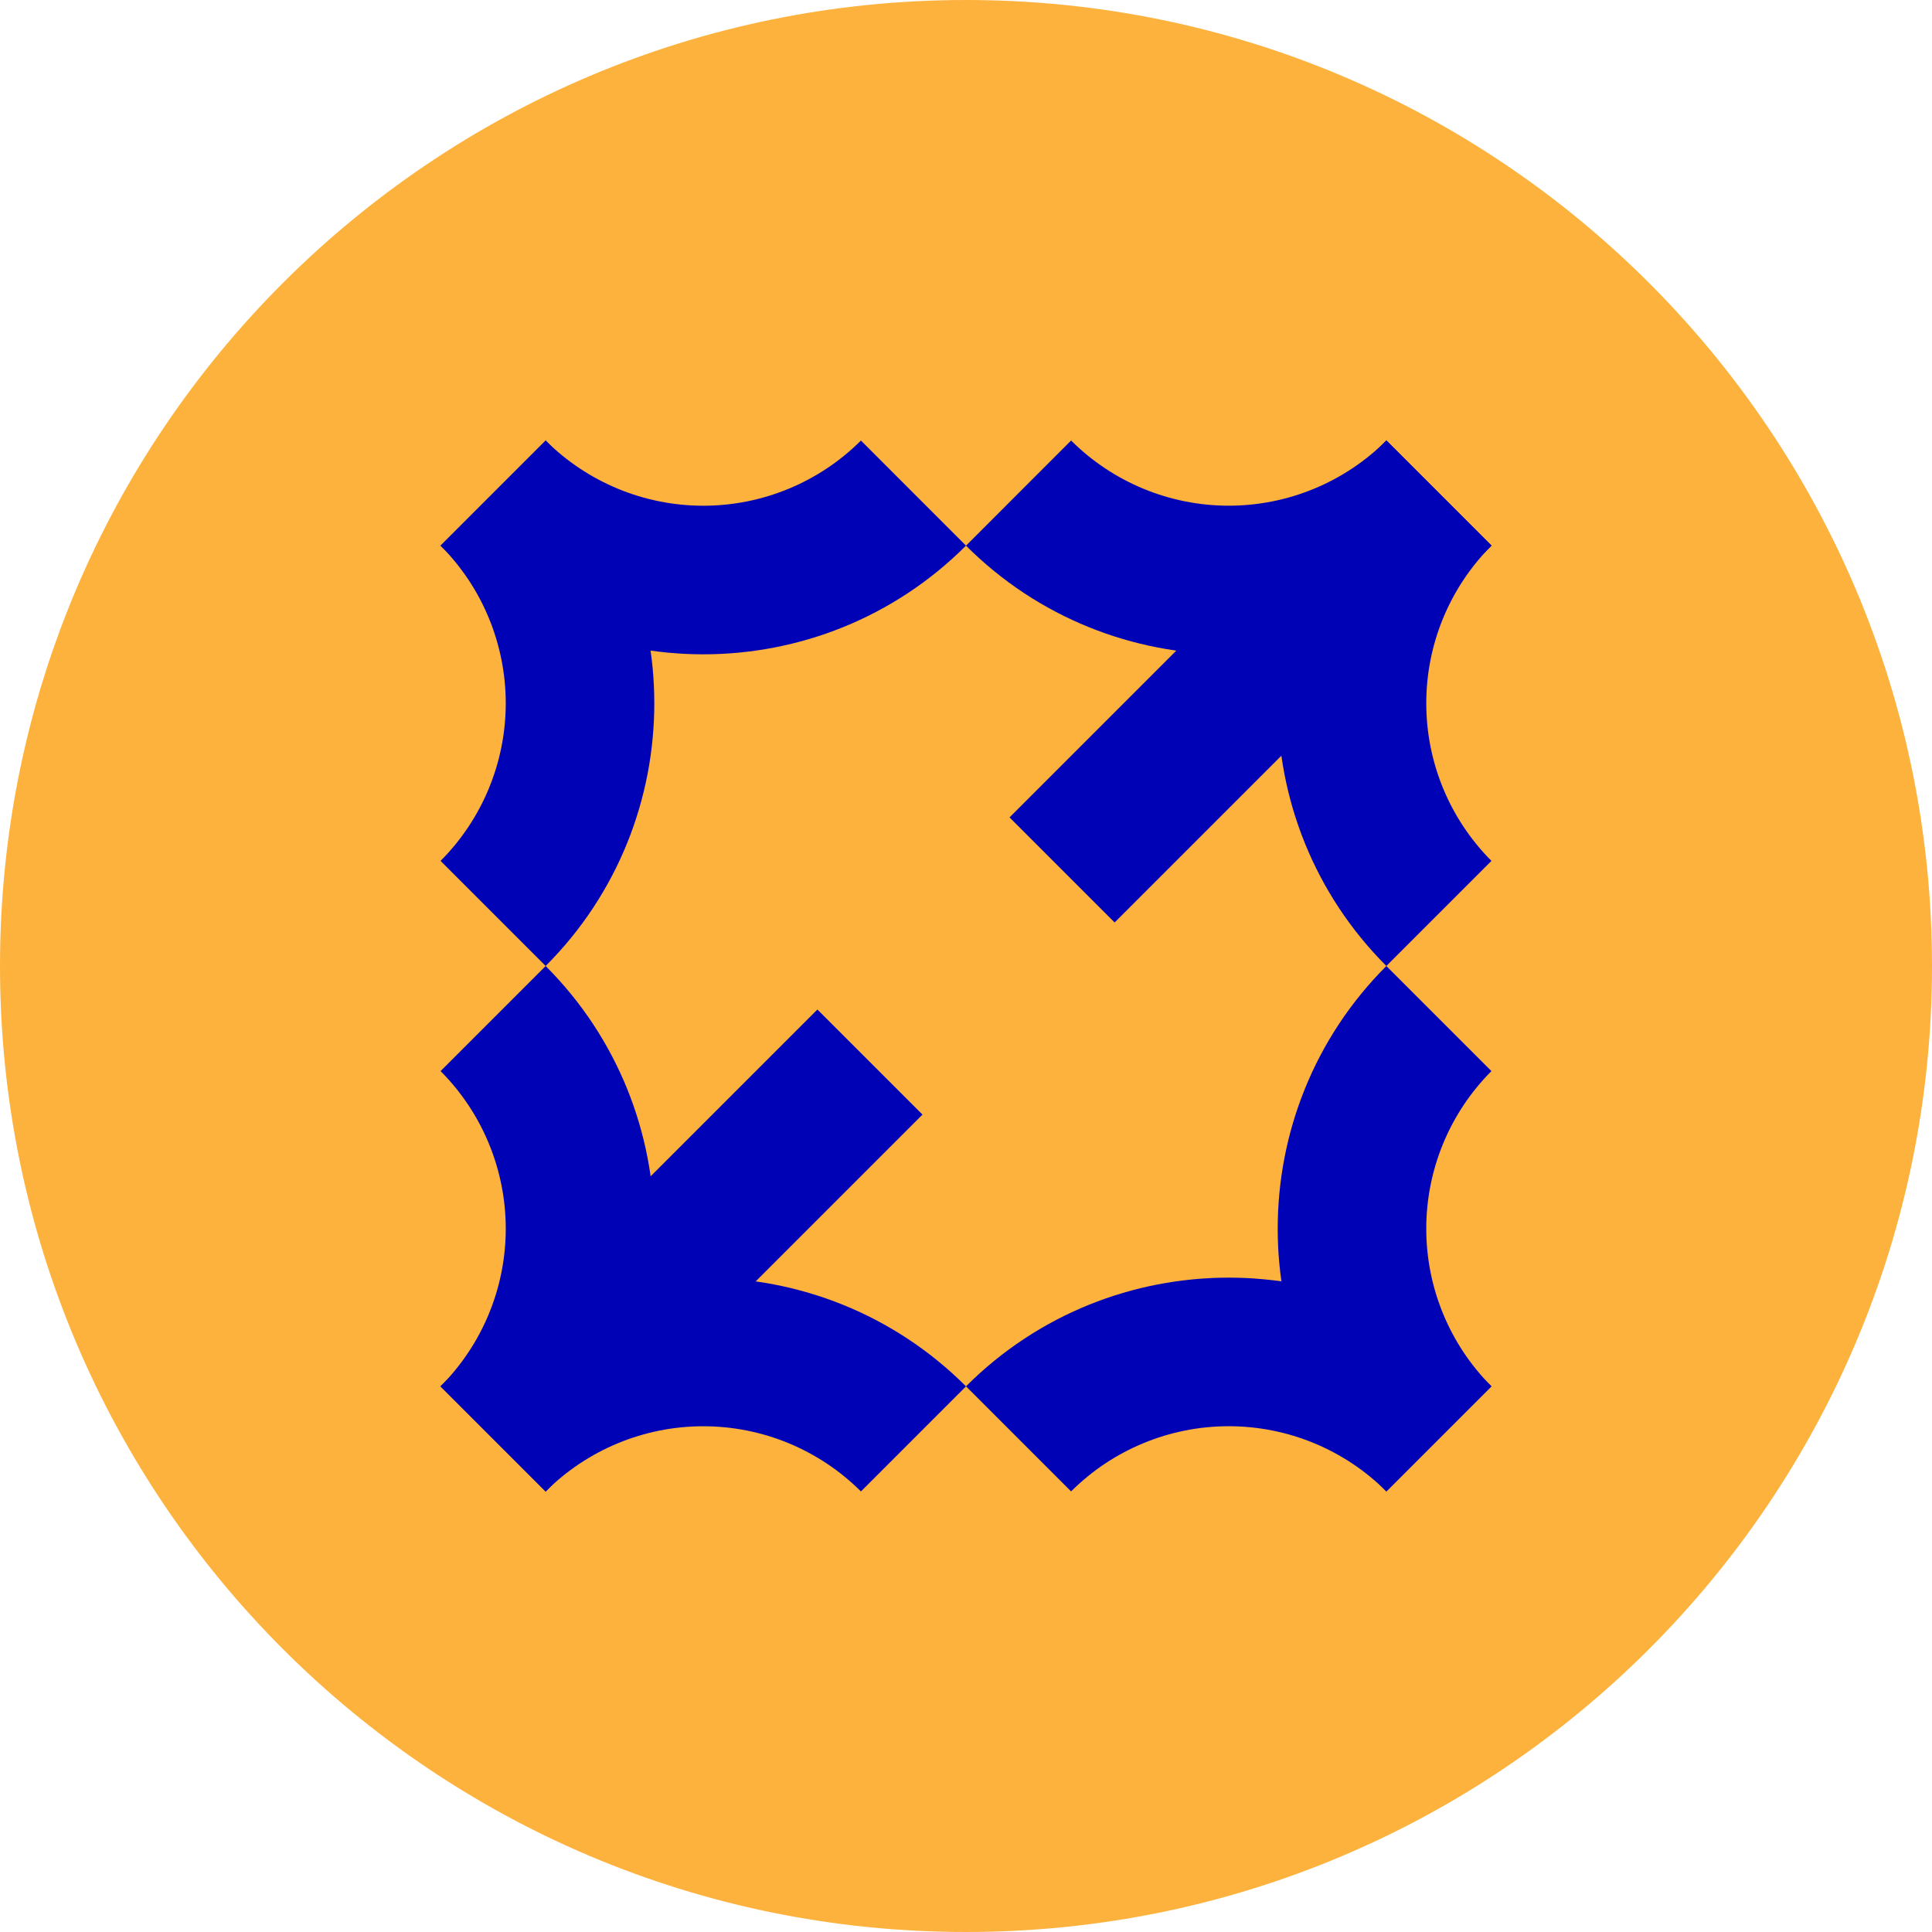<svg width="600" height="600" viewBox="0 0 600 600" fill="none" xmlns="http://www.w3.org/2000/svg">
<g clip-path="url(#clip0)">
<path d="M300.001 600C465.686 600 600.001 465.685 600.001 300C600.001 134.315 465.686 0 300.001 0C134.315 0 0 134.315 0 300C0 465.685 134.315 600 300.001 600Z" fill="#FDB23D"/>
<path d="M430.544 136.824L313.521 253.848L346.156 286.483L463.18 169.46L430.544 136.824Z" fill="#0002B5"/>
<path d="M300.003 169.461L332.639 136.807C345.634 149.768 363.239 157.047 381.594 157.047C399.948 157.047 417.553 149.768 430.548 136.807L463.184 169.443C418.196 214.449 344.974 214.449 300.003 169.461Z" fill="#0002B5"/>
<path d="M430.547 299.994C385.548 254.994 385.548 181.806 430.547 136.817L463.184 169.454C450.22 182.447 442.939 200.051 442.939 218.406C442.939 236.76 450.22 254.365 463.184 267.358L430.547 299.994Z" fill="#0002B5"/>
<path d="M169.458 299.994L136.822 267.358C149.786 254.365 157.066 236.76 157.066 218.406C157.066 200.051 149.786 182.447 136.822 169.454L169.458 136.817C214.445 181.8 214.445 255.006 169.458 299.994Z" fill="#0002B5"/>
<path d="M300.001 169.454C255 214.454 181.811 214.454 136.822 169.454L169.459 136.817C182.455 149.779 200.06 157.058 218.414 157.058C236.769 157.058 254.374 149.779 267.37 136.817L300.001 169.454Z" fill="#0002B5"/>
<path d="M430.545 300.003L463.182 332.639C450.217 345.632 442.937 363.237 442.937 381.591C442.937 399.945 450.217 417.55 463.182 430.543L430.545 463.179C385.555 418.191 385.555 344.991 430.545 300.003Z" fill="#0002B5"/>
<path d="M300.003 430.532C345.003 385.532 418.196 385.532 463.184 430.532L430.548 463.169C417.554 450.204 399.949 442.924 381.594 442.924C363.239 442.924 345.633 450.204 332.639 463.169L300.003 430.532Z" fill="#0002B5"/>
<path d="M253.852 313.511L136.827 430.535L169.463 463.171L286.488 346.147L253.852 313.511Z" fill="#0002B5"/>
<path d="M300.001 430.544L267.37 463.181C254.376 450.217 236.77 442.936 218.414 442.936C200.059 442.936 182.453 450.217 169.459 463.181L136.822 430.544C181.811 385.556 255.012 385.556 300.001 430.544Z" fill="#0002B5"/>
<path d="M169.458 300.003C214.458 345.003 214.458 418.191 169.458 463.179L136.822 430.543C149.786 417.55 157.067 399.945 157.067 381.591C157.067 363.237 149.786 345.632 136.822 332.639L169.458 300.003Z" fill="#0002B5"/>
</g>
<defs>
<clipPath id="clip0">
<rect width="600" height="600" fill="white"/>
</clipPath>
</defs>
</svg>
